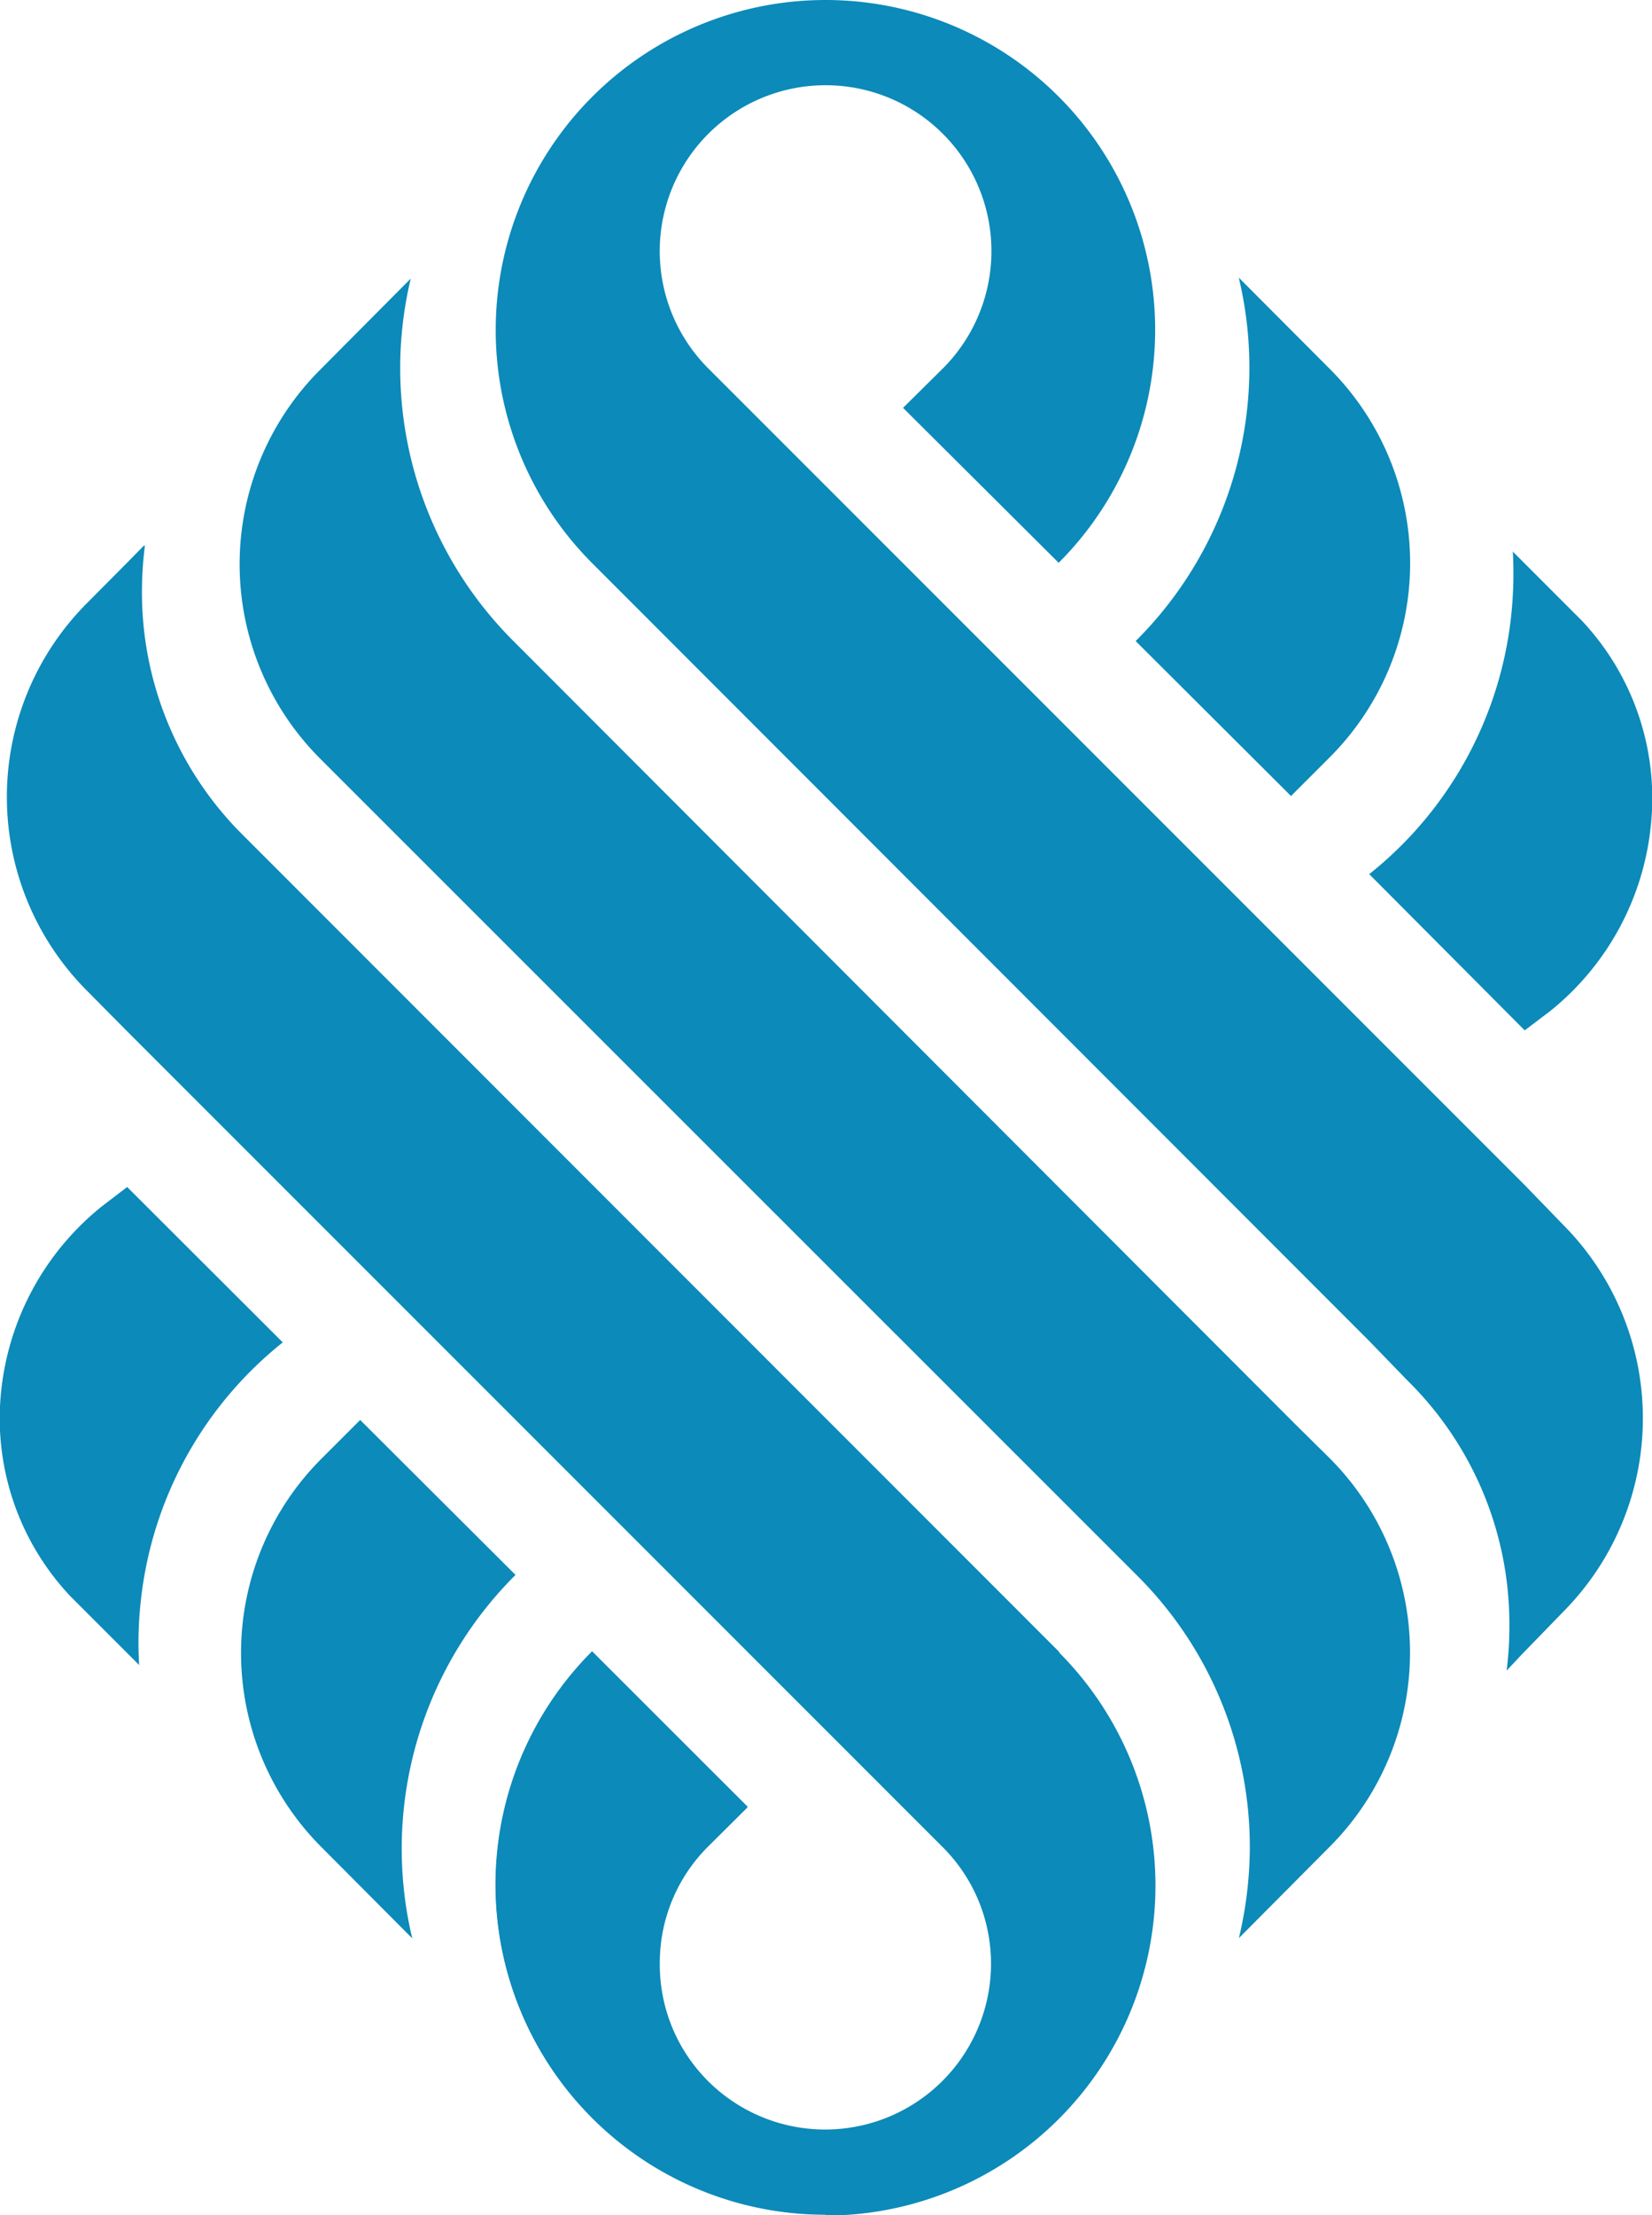 <svg style="fill:#0c8ab9" id="Layer_1" data-name="Layer 1" xmlns="http://www.w3.org/2000/svg" viewBox="0 0 119.53 160.24"><g id="Group_1326" data-name="Group 1326"><path id="Path_989" data-name="Path 989" d="M82.17,46.37a27.9,27.9,0,0,0,7.46-26.29l6.68,6.7a19.87,19.87,0,0,1-.1,28l-2.8,2.8Z"/><path id="Path_990" data-name="Path 990" d="M37.3,113.92a27.93,27.93,0,0,0-7.47,26.29l-6.67-6.7a19.87,19.87,0,0,1,.1-28l2.8-2.8Z"/><path id="Path_991" data-name="Path 991" d="M37.19,46.41h0a27.88,27.88,0,0,1-7.47-26.26l-6.66,6.7a19.89,19.89,0,0,0,.08,28l3.57,3.57,55.5,55.48a27.69,27.69,0,0,1,8.22,19.77,28.65,28.65,0,0,1-.79,6.52l6.66-6.7a19.89,19.89,0,0,0-.08-28L93.7,103,37.19,46.41"/><path id="Path_992" data-name="Path 992" d="M59.72,160.2a23.85,23.85,0,0,1-16.87-40.71l11.24,11.24-2.82,2.8a11.84,11.84,0,0,0-3.53,8.39,12,12,0,1,0,20.39-8.39l-59-59-2.8-2.83a19.85,19.85,0,0,1-.11-28l3.05-3.07,1.15-1.17a24.43,24.43,0,0,0-.22,3.31,24.68,24.68,0,0,0,7.38,17.67l59.05,59.09a23.87,23.87,0,0,1-16.89,40.73"/><path id="Path_993" data-name="Path 993" d="M59.71,0A23.87,23.87,0,0,0,42.84,40.73L99.07,97l2.76,2.85a24.7,24.7,0,0,1,7.38,17.69,24.36,24.36,0,0,1-.2,3.3l1.13-1.2,3-3.09a19.87,19.87,0,0,0-.08-28L110.3,85.7l-59-59a12,12,0,1,1,16.87,0l-2.83,2.8L76.6,40.71A23.85,23.85,0,0,0,59.71,0"/><path id="Path_994" data-name="Path 994" d="M83.57,136.31a23.86,23.86,0,1,1-40.73-16.87l11.25,11.24-2.83,2.83a12,12,0,1,0,16.94.05l0-.05h0l-59-59-2.8-2.82a19.85,19.85,0,0,1-.1-28l3.05-3.09,1.14-1.17a26.48,26.48,0,0,0-.22,3.33A24.76,24.76,0,0,0,17.57,60.4l59.05,59.07"/><path id="Path_995" data-name="Path 995" d="M109.44,39.88l5,5a18.75,18.75,0,0,1,5,14.89,19.75,19.75,0,0,1-7.26,13.35l-1.86,1.41L99.07,63.23a27.65,27.65,0,0,0,10.28-18.78,29.08,29.08,0,0,0,.11-4.57"/><path id="Path_996" data-name="Path 996" d="M10.09,120.46l-5-5a18.75,18.75,0,0,1-5-14.89A19.75,19.75,0,0,1,7.37,87.26l1.83-1.4L20.46,97.1a27.69,27.69,0,0,0-10.28,18.78,27,27,0,0,0-.11,4.58"/></g></svg>